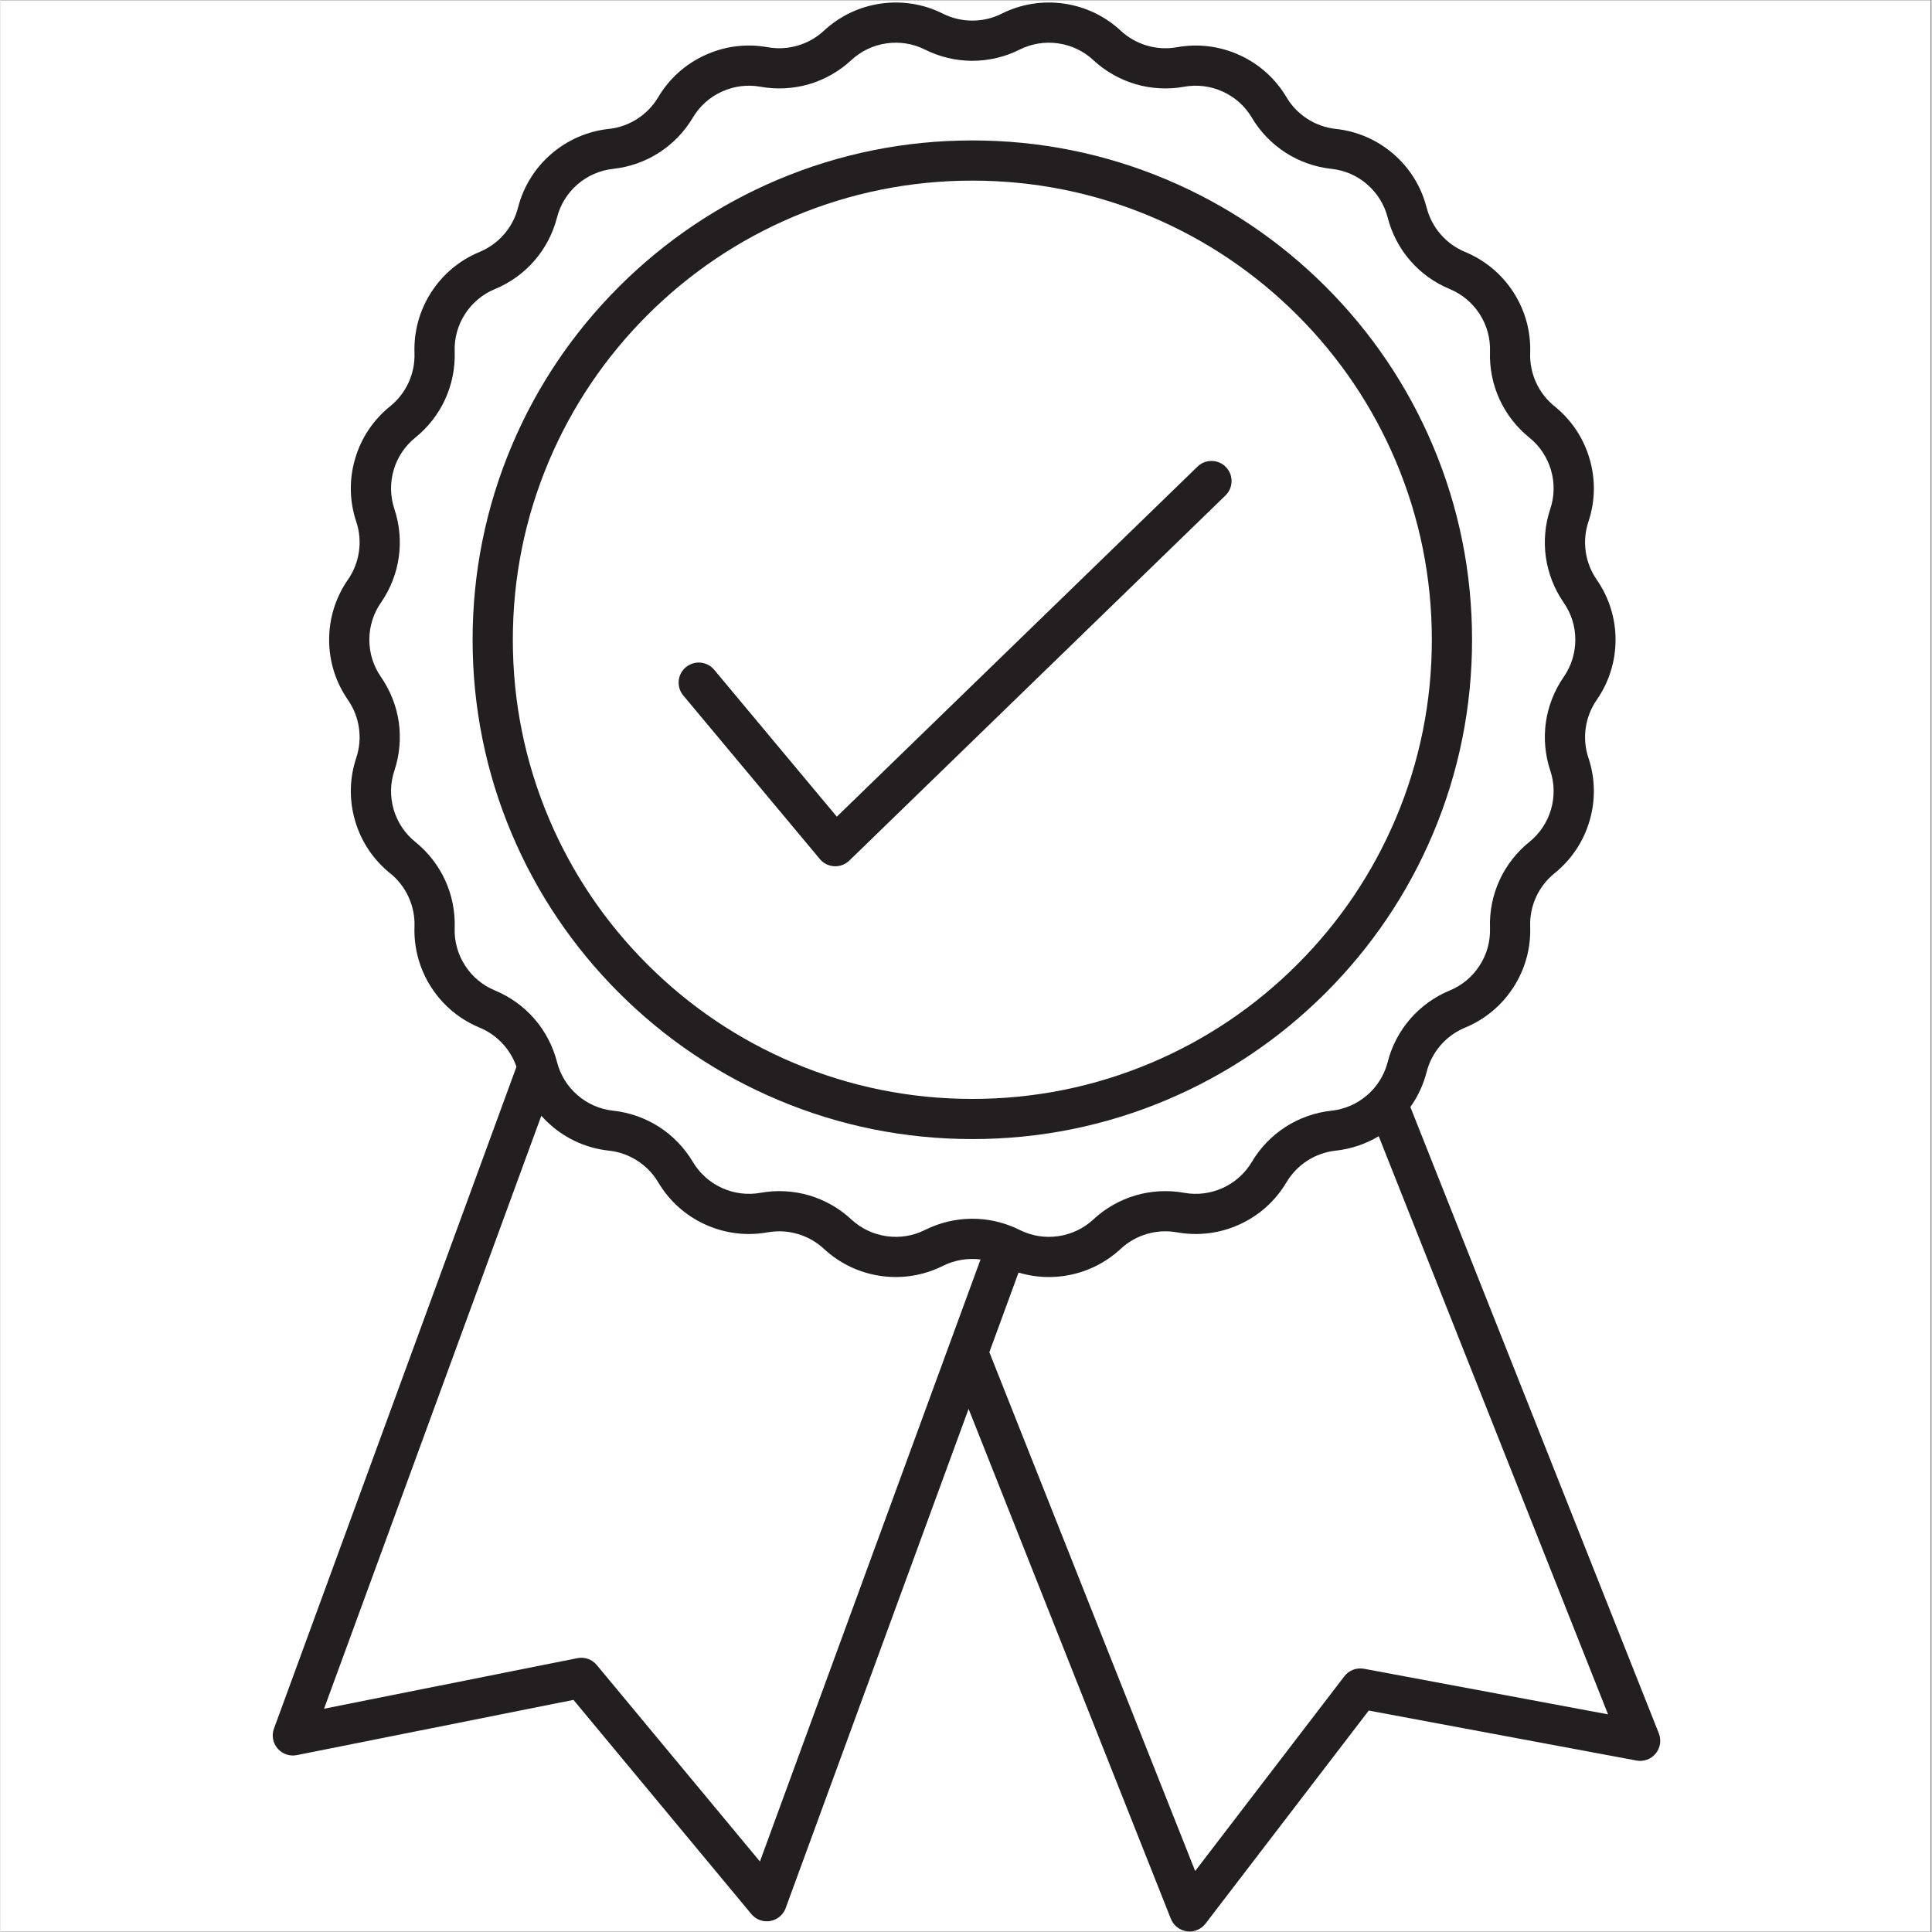 <svg version="1.0" preserveAspectRatio="xMidYMid meet" height="300" viewBox="0 0 224.88 225" zoomAndPan="magnify" width="300" xmlns:xlink="http://www.w3.org/1999/xlink" xmlns="http://www.w3.org/2000/svg"><rect x="0" y="0" width="224.88" height="225" fill="#808080" stroke="none"/><defs><clipPath id="eb193b0637"><path clip-rule="nonzero" d="M 0 0.059 L 224.762 0.059 L 224.762 224.938 L 0 224.938 Z M 0 0.059"></path></clipPath><clipPath id="c39247f4be"><path clip-rule="nonzero" d="M 31.543 0.059 L 193.457 0.059 L 193.457 224.938 L 31.543 224.938 Z M 31.543 0.059"></path></clipPath></defs><g clip-path="url(#eb193b0637)"><path fill-rule="nonzero" fill-opacity="1" d="M 0 0.059 L 224.879 0.059 L 224.879 224.941 L 0 224.941 Z M 0 0.059" fill="#ffffff"></path><path fill-rule="nonzero" fill-opacity="1" d="M 0 0.059 L 224.879 0.059 L 224.879 224.941 L 0 224.941 Z M 0 0.059" fill="#ffffff"></path></g><path fill-rule="nonzero" fill-opacity="1" d="M 90.523 128.086 C 97.699 131.121 105.32 132.656 113.176 132.656 C 121.035 132.656 128.656 131.121 135.832 128.086 C 142.762 125.156 148.984 120.965 154.328 115.625 C 159.672 110.285 163.871 104.066 166.801 97.145 C 169.836 89.973 171.375 82.355 171.375 74.508 C 171.375 66.656 169.836 59.043 166.801 51.871 C 163.867 44.945 159.672 38.727 154.328 33.387 C 148.984 28.047 142.762 23.855 135.832 20.926 C 128.656 17.895 121.035 16.355 113.176 16.355 C 105.32 16.355 97.699 17.895 90.523 20.926 C 83.594 23.855 77.371 28.051 72.027 33.387 C 66.684 38.727 62.484 44.945 59.555 51.871 C 56.52 59.043 54.98 66.656 54.98 74.508 C 54.98 82.355 56.52 89.973 59.555 97.145 C 62.488 104.066 66.684 110.285 72.027 115.625 C 77.371 120.965 83.594 125.16 90.523 128.086 Z M 59.664 74.508 C 59.664 67.285 61.078 60.285 63.867 53.695 C 66.562 47.328 70.422 41.609 75.336 36.695 C 80.254 31.785 85.977 27.93 92.348 25.234 C 98.945 22.449 105.953 21.035 113.176 21.035 C 120.402 21.035 127.41 22.449 134.008 25.234 C 140.379 27.93 146.102 31.785 151.02 36.695 C 155.934 41.609 159.793 47.328 162.488 53.695 C 165.277 60.285 166.691 67.285 166.691 74.508 C 166.691 81.727 165.277 88.73 162.488 95.32 C 159.793 101.688 155.934 107.406 151.02 112.316 C 146.102 117.23 140.379 121.086 134.008 123.777 C 127.41 126.566 120.402 127.98 113.176 127.98 C 105.953 127.98 98.945 126.566 92.348 123.777 C 85.977 121.086 80.254 117.23 75.336 112.316 C 70.422 107.406 66.562 101.688 63.867 95.32 C 61.078 88.73 59.664 81.727 59.664 74.508 Z M 59.664 74.508" fill="#231f20"></path><path fill-rule="nonzero" fill-opacity="1" d="M 95.418 100.043 C 95.832 100.547 96.441 100.848 97.094 100.883 C 97.133 100.887 97.176 100.887 97.215 100.887 C 97.824 100.887 98.406 100.648 98.848 100.227 L 142.66 57.699 C 143.586 56.797 143.609 55.316 142.707 54.391 C 141.809 53.465 140.324 53.441 139.398 54.344 L 97.395 95.109 L 83.113 78 C 82.285 77.008 80.809 76.875 79.816 77.703 C 78.82 78.527 78.688 80.004 79.516 80.996 Z M 95.418 100.043" fill="#231f20"></path><g clip-path="url(#c39247f4be)"><path fill-rule="nonzero" fill-opacity="1" d="M 193.129 201.871 L 164.191 128.922 C 165.066 127.695 165.707 126.316 166.086 124.836 L 166.09 124.824 C 166.68 122.516 168.348 120.59 170.547 119.684 C 170.551 119.68 170.555 119.68 170.559 119.68 C 172.883 118.719 174.832 117.09 176.195 114.977 C 177.559 112.863 178.23 110.418 178.145 107.91 L 178.145 107.891 C 178.062 105.512 179.117 103.203 180.969 101.711 C 180.973 101.707 180.973 101.707 180.977 101.703 C 182.938 100.125 184.352 98.012 185.059 95.598 C 185.77 93.18 185.723 90.641 184.926 88.254 C 184.922 88.254 184.922 88.25 184.922 88.25 C 184.172 85.992 184.531 83.477 185.887 81.52 L 185.898 81.504 C 187.328 79.438 188.086 77.02 188.086 74.508 C 188.086 71.996 187.328 69.578 185.895 67.512 L 185.887 67.5 C 184.531 65.543 184.172 63.031 184.922 60.773 C 184.922 60.77 184.922 60.766 184.926 60.762 C 185.723 58.375 185.77 55.836 185.059 53.418 C 184.352 51.004 182.938 48.891 180.973 47.309 C 179.117 45.816 178.062 43.504 178.145 41.121 L 178.145 41.113 C 178.23 38.602 177.559 36.152 176.195 34.039 C 174.832 31.926 172.883 30.301 170.555 29.336 C 168.348 28.426 166.68 26.5 166.09 24.188 L 166.086 24.184 C 165.465 21.75 164.133 19.59 162.23 17.941 C 160.332 16.297 158.004 15.281 155.504 15.012 L 155.492 15.012 C 153.125 14.754 150.984 13.379 149.77 11.336 C 149.766 11.332 149.766 11.328 149.766 11.324 C 148.48 9.16 146.59 7.465 144.301 6.418 C 142.012 5.371 139.488 5.055 137.012 5.5 L 137 5.5 C 134.66 5.922 132.219 5.207 130.477 3.59 L 130.465 3.578 C 128.621 1.867 126.328 0.773 123.836 0.418 C 121.344 0.062 118.84 0.469 116.586 1.598 C 114.453 2.668 111.902 2.668 109.766 1.598 C 107.52 0.469 105.012 0.062 102.52 0.418 C 100.027 0.773 97.734 1.867 95.895 3.578 L 95.883 3.586 C 94.137 5.207 91.695 5.922 89.355 5.5 L 89.348 5.5 C 86.867 5.051 84.348 5.371 82.055 6.418 C 79.766 7.461 77.875 9.16 76.594 11.32 C 76.594 11.324 76.59 11.328 76.59 11.328 C 75.375 13.375 73.234 14.754 70.867 15.012 L 70.852 15.012 C 68.352 15.285 66.027 16.297 64.125 17.941 C 62.223 19.59 60.891 21.746 60.266 24.188 L 60.266 24.191 C 59.676 26.5 58.008 28.426 55.801 29.336 C 55.801 29.336 55.793 29.34 55.789 29.34 C 53.469 30.301 51.52 31.926 50.16 34.039 C 48.797 36.152 48.125 38.598 48.211 41.113 L 48.211 41.125 C 48.293 43.504 47.238 45.816 45.379 47.312 C 43.418 48.891 42.004 51.004 41.297 53.418 C 40.586 55.836 40.633 58.375 41.43 60.762 C 42.188 63.02 41.824 65.539 40.469 67.496 L 40.457 67.512 C 39.027 69.578 38.27 71.996 38.27 74.508 C 38.27 77.02 39.027 79.438 40.457 81.504 L 40.469 81.52 C 41.824 83.477 42.188 85.992 41.43 88.254 C 40.633 90.641 40.586 93.18 41.297 95.598 C 42.004 98.012 43.418 100.125 45.375 101.703 C 45.379 101.703 45.383 101.707 45.383 101.707 C 47.238 103.199 48.293 105.512 48.211 107.891 L 48.211 107.902 C 48.125 110.414 48.797 112.863 50.16 114.977 C 51.523 117.09 53.473 118.719 55.801 119.68 C 57.816 120.512 59.383 122.191 60.086 124.234 L 31.848 201.305 C 31.555 202.098 31.715 202.988 32.266 203.629 C 32.82 204.273 33.672 204.566 34.504 204.402 L 66.727 197.969 L 87.438 222.906 C 87.887 223.449 88.551 223.754 89.238 223.754 C 89.371 223.754 89.504 223.742 89.637 223.719 C 90.465 223.578 91.152 223.004 91.438 222.219 L 112.742 164.078 L 136.297 223.461 C 136.609 224.246 137.316 224.801 138.152 224.918 C 138.262 224.934 138.367 224.941 138.477 224.941 C 139.199 224.941 139.887 224.605 140.336 224.023 L 159.344 199.211 L 190.52 205.031 C 191.359 205.188 192.215 204.879 192.758 204.219 C 193.301 203.562 193.441 202.66 193.129 201.871 Z M 57.586 115.352 C 56.148 114.758 54.941 113.75 54.098 112.441 C 53.254 111.133 52.836 109.621 52.891 108.062 L 52.891 108.051 C 52.957 106.156 52.574 104.242 51.785 102.52 C 50.996 100.793 49.797 99.254 48.32 98.062 C 48.32 98.062 48.316 98.059 48.316 98.059 C 47.102 97.082 46.227 95.773 45.789 94.281 C 45.352 92.785 45.379 91.211 45.875 89.734 C 46.473 87.934 46.648 85.988 46.383 84.109 C 46.113 82.23 45.398 80.414 44.316 78.852 L 44.305 78.836 C 43.422 77.559 42.953 76.062 42.953 74.508 C 42.953 72.953 43.422 71.457 44.305 70.18 L 44.316 70.164 C 45.398 68.602 46.113 66.785 46.379 64.906 C 46.648 63.027 46.473 61.082 45.871 59.281 C 45.871 59.277 45.871 59.277 45.871 59.277 C 45.379 57.801 45.352 56.23 45.789 54.734 C 46.227 53.238 47.102 51.934 48.32 50.953 C 49.797 49.762 50.996 48.223 51.785 46.496 C 52.574 44.773 52.957 42.859 52.891 40.965 L 52.891 40.949 C 52.836 39.395 53.254 37.879 54.098 36.57 C 54.941 35.262 56.148 34.254 57.586 33.66 C 57.59 33.66 57.594 33.656 57.598 33.656 C 59.352 32.93 60.938 31.789 62.18 30.355 C 63.426 28.922 64.332 27.191 64.805 25.344 L 64.805 25.34 C 65.191 23.832 66.016 22.496 67.191 21.477 C 68.367 20.457 69.809 19.832 71.352 19.664 L 71.367 19.66 C 73.258 19.457 75.102 18.805 76.695 17.777 C 78.293 16.75 79.652 15.344 80.617 13.715 C 80.617 13.715 80.621 13.711 80.621 13.711 C 81.414 12.371 82.582 11.316 84.004 10.672 C 85.422 10.023 86.98 9.828 88.512 10.102 L 88.523 10.105 C 90.391 10.441 92.34 10.336 94.16 9.805 C 95.98 9.27 97.68 8.305 99.066 7.016 L 99.078 7.004 C 100.223 5.945 101.641 5.27 103.184 5.051 C 104.723 4.828 106.277 5.082 107.668 5.777 C 109.371 6.633 111.273 7.082 113.176 7.082 C 115.082 7.082 116.984 6.633 118.688 5.777 C 120.078 5.082 121.633 4.828 123.172 5.051 C 124.715 5.27 126.133 5.945 127.273 7.004 L 127.285 7.016 C 128.676 8.305 130.375 9.27 132.195 9.805 C 134.016 10.336 135.965 10.441 137.828 10.105 L 137.84 10.102 C 139.375 9.828 140.934 10.023 142.352 10.672 C 143.77 11.32 144.938 12.367 145.734 13.707 C 145.734 13.711 145.734 13.711 145.734 13.711 C 146.703 15.344 148.059 16.75 149.656 17.777 C 151.254 18.809 153.098 19.457 154.984 19.664 L 155 19.664 C 156.547 19.832 157.988 20.457 159.164 21.477 C 160.34 22.496 161.164 23.832 161.551 25.344 L 161.551 25.348 C 162.023 27.191 162.93 28.922 164.176 30.355 C 165.422 31.793 167.008 32.934 168.77 33.66 C 170.207 34.258 171.414 35.262 172.258 36.574 C 173.102 37.883 173.52 39.395 173.465 40.957 L 173.465 40.965 C 173.398 42.859 173.781 44.773 174.57 46.496 C 175.359 48.223 176.559 49.762 178.039 50.957 C 179.254 51.934 180.125 53.242 180.566 54.738 C 181.004 56.227 180.977 57.797 180.484 59.27 C 180.484 59.273 180.484 59.277 180.48 59.281 C 179.879 61.082 179.703 63.027 179.973 64.906 C 180.242 66.785 180.957 68.602 182.039 70.168 L 182.047 70.18 C 182.934 71.457 183.402 72.953 183.402 74.508 C 183.402 76.062 182.934 77.559 182.047 78.84 L 182.039 78.855 C 180.957 80.414 180.242 82.23 179.973 84.109 C 179.707 85.988 179.883 87.934 180.48 89.734 C 180.484 89.738 180.484 89.738 180.484 89.738 C 180.977 91.215 181.004 92.785 180.566 94.281 C 180.129 95.773 179.254 97.078 178.043 98.059 C 178.043 98.059 178.039 98.062 178.035 98.062 C 176.559 99.254 175.359 100.793 174.57 102.52 C 173.781 104.246 173.398 106.156 173.465 108.047 L 173.465 108.066 C 173.52 109.621 173.102 111.137 172.258 112.445 C 171.414 113.754 170.207 114.762 168.773 115.352 C 168.773 115.352 168.766 115.355 168.766 115.355 C 167.008 116.082 165.422 117.223 164.176 118.66 C 162.93 120.094 162.023 121.824 161.555 123.664 L 161.551 123.676 C 161.238 124.891 160.641 125.996 159.805 126.91 C 159.793 126.922 159.781 126.938 159.77 126.949 C 159.582 127.156 159.379 127.352 159.164 127.535 C 157.988 128.555 156.547 129.184 155.004 129.352 L 154.988 129.352 C 153.098 129.559 151.254 130.207 149.66 131.234 C 148.062 132.262 146.703 133.668 145.738 135.305 C 145.734 135.305 145.734 135.309 145.73 135.312 C 144.938 136.648 143.77 137.695 142.352 138.344 C 140.938 138.992 139.379 139.188 137.844 138.914 L 137.84 138.91 C 137.836 138.91 137.836 138.91 137.832 138.91 C 135.965 138.574 134.016 138.68 132.195 139.211 C 130.375 139.746 128.676 140.711 127.285 142.004 L 127.277 142.012 C 126.137 143.07 124.715 143.746 123.176 143.965 C 121.633 144.188 120.082 143.934 118.688 143.238 C 118.535 143.16 118.383 143.09 118.227 143.02 C 118.184 143 118.137 142.977 118.09 142.957 C 116.547 142.289 114.863 141.934 113.18 141.934 C 111.273 141.934 109.371 142.383 107.668 143.238 C 106.277 143.934 104.727 144.188 103.184 143.965 C 101.641 143.746 100.223 143.07 99.078 142.008 L 99.07 142 C 97.68 140.711 95.984 139.746 94.164 139.211 C 92.344 138.68 90.398 138.574 88.535 138.91 L 88.527 138.91 C 88.523 138.91 88.52 138.914 88.516 138.914 C 86.984 139.188 85.422 138.992 84.004 138.344 C 82.586 137.695 81.418 136.645 80.621 135.305 C 79.652 133.672 78.297 132.266 76.699 131.238 C 75.102 130.211 73.258 129.559 71.367 129.352 L 71.359 129.352 C 69.809 129.184 68.371 128.559 67.195 127.539 C 66.02 126.52 65.191 125.184 64.809 123.68 L 64.805 123.668 C 64.336 121.828 63.426 120.094 62.184 118.66 C 60.934 117.223 59.348 116.082 57.586 115.352 Z M 110.457 156.703 L 88.441 216.789 L 69.438 193.906 C 68.891 193.246 68.023 192.938 67.18 193.109 L 37.68 198.996 L 62.98 129.945 C 63.336 130.344 63.719 130.719 64.125 131.07 C 66.023 132.719 68.352 133.734 70.855 134.004 L 70.863 134.004 C 73.234 134.262 75.375 135.637 76.594 137.688 C 77.875 139.855 79.766 141.551 82.055 142.598 C 84.344 143.645 86.863 143.961 89.34 143.516 L 89.348 143.516 C 89.348 143.516 89.352 143.516 89.355 143.516 C 91.695 143.094 94.137 143.809 95.883 145.43 L 95.891 145.438 C 97.734 147.148 100.027 148.242 102.52 148.598 C 105.012 148.953 107.516 148.543 109.766 147.418 C 111.125 146.738 112.652 146.492 114.133 146.676 Z M 158.789 194.344 C 157.922 194.184 157.035 194.523 156.5 195.223 L 139.129 217.898 L 115.16 157.477 L 118.559 148.203 C 119.703 148.547 120.887 148.723 122.082 148.723 C 122.664 148.723 123.25 148.68 123.836 148.598 C 126.328 148.242 128.617 147.148 130.465 145.434 L 130.473 145.426 C 132.215 143.809 134.656 143.094 136.996 143.516 L 137 143.516 C 137.004 143.516 137.004 143.516 137.008 143.516 C 139.488 143.961 142.008 143.645 144.297 142.598 C 146.59 141.551 148.477 139.855 149.762 137.688 C 149.766 137.688 149.766 137.684 149.77 137.68 C 150.984 135.633 153.121 134.262 155.484 134.004 L 155.5 134.004 C 157.289 133.809 158.984 133.234 160.504 132.324 L 187.211 199.652 Z M 158.789 194.344" fill="#231f20"></path></g></svg>